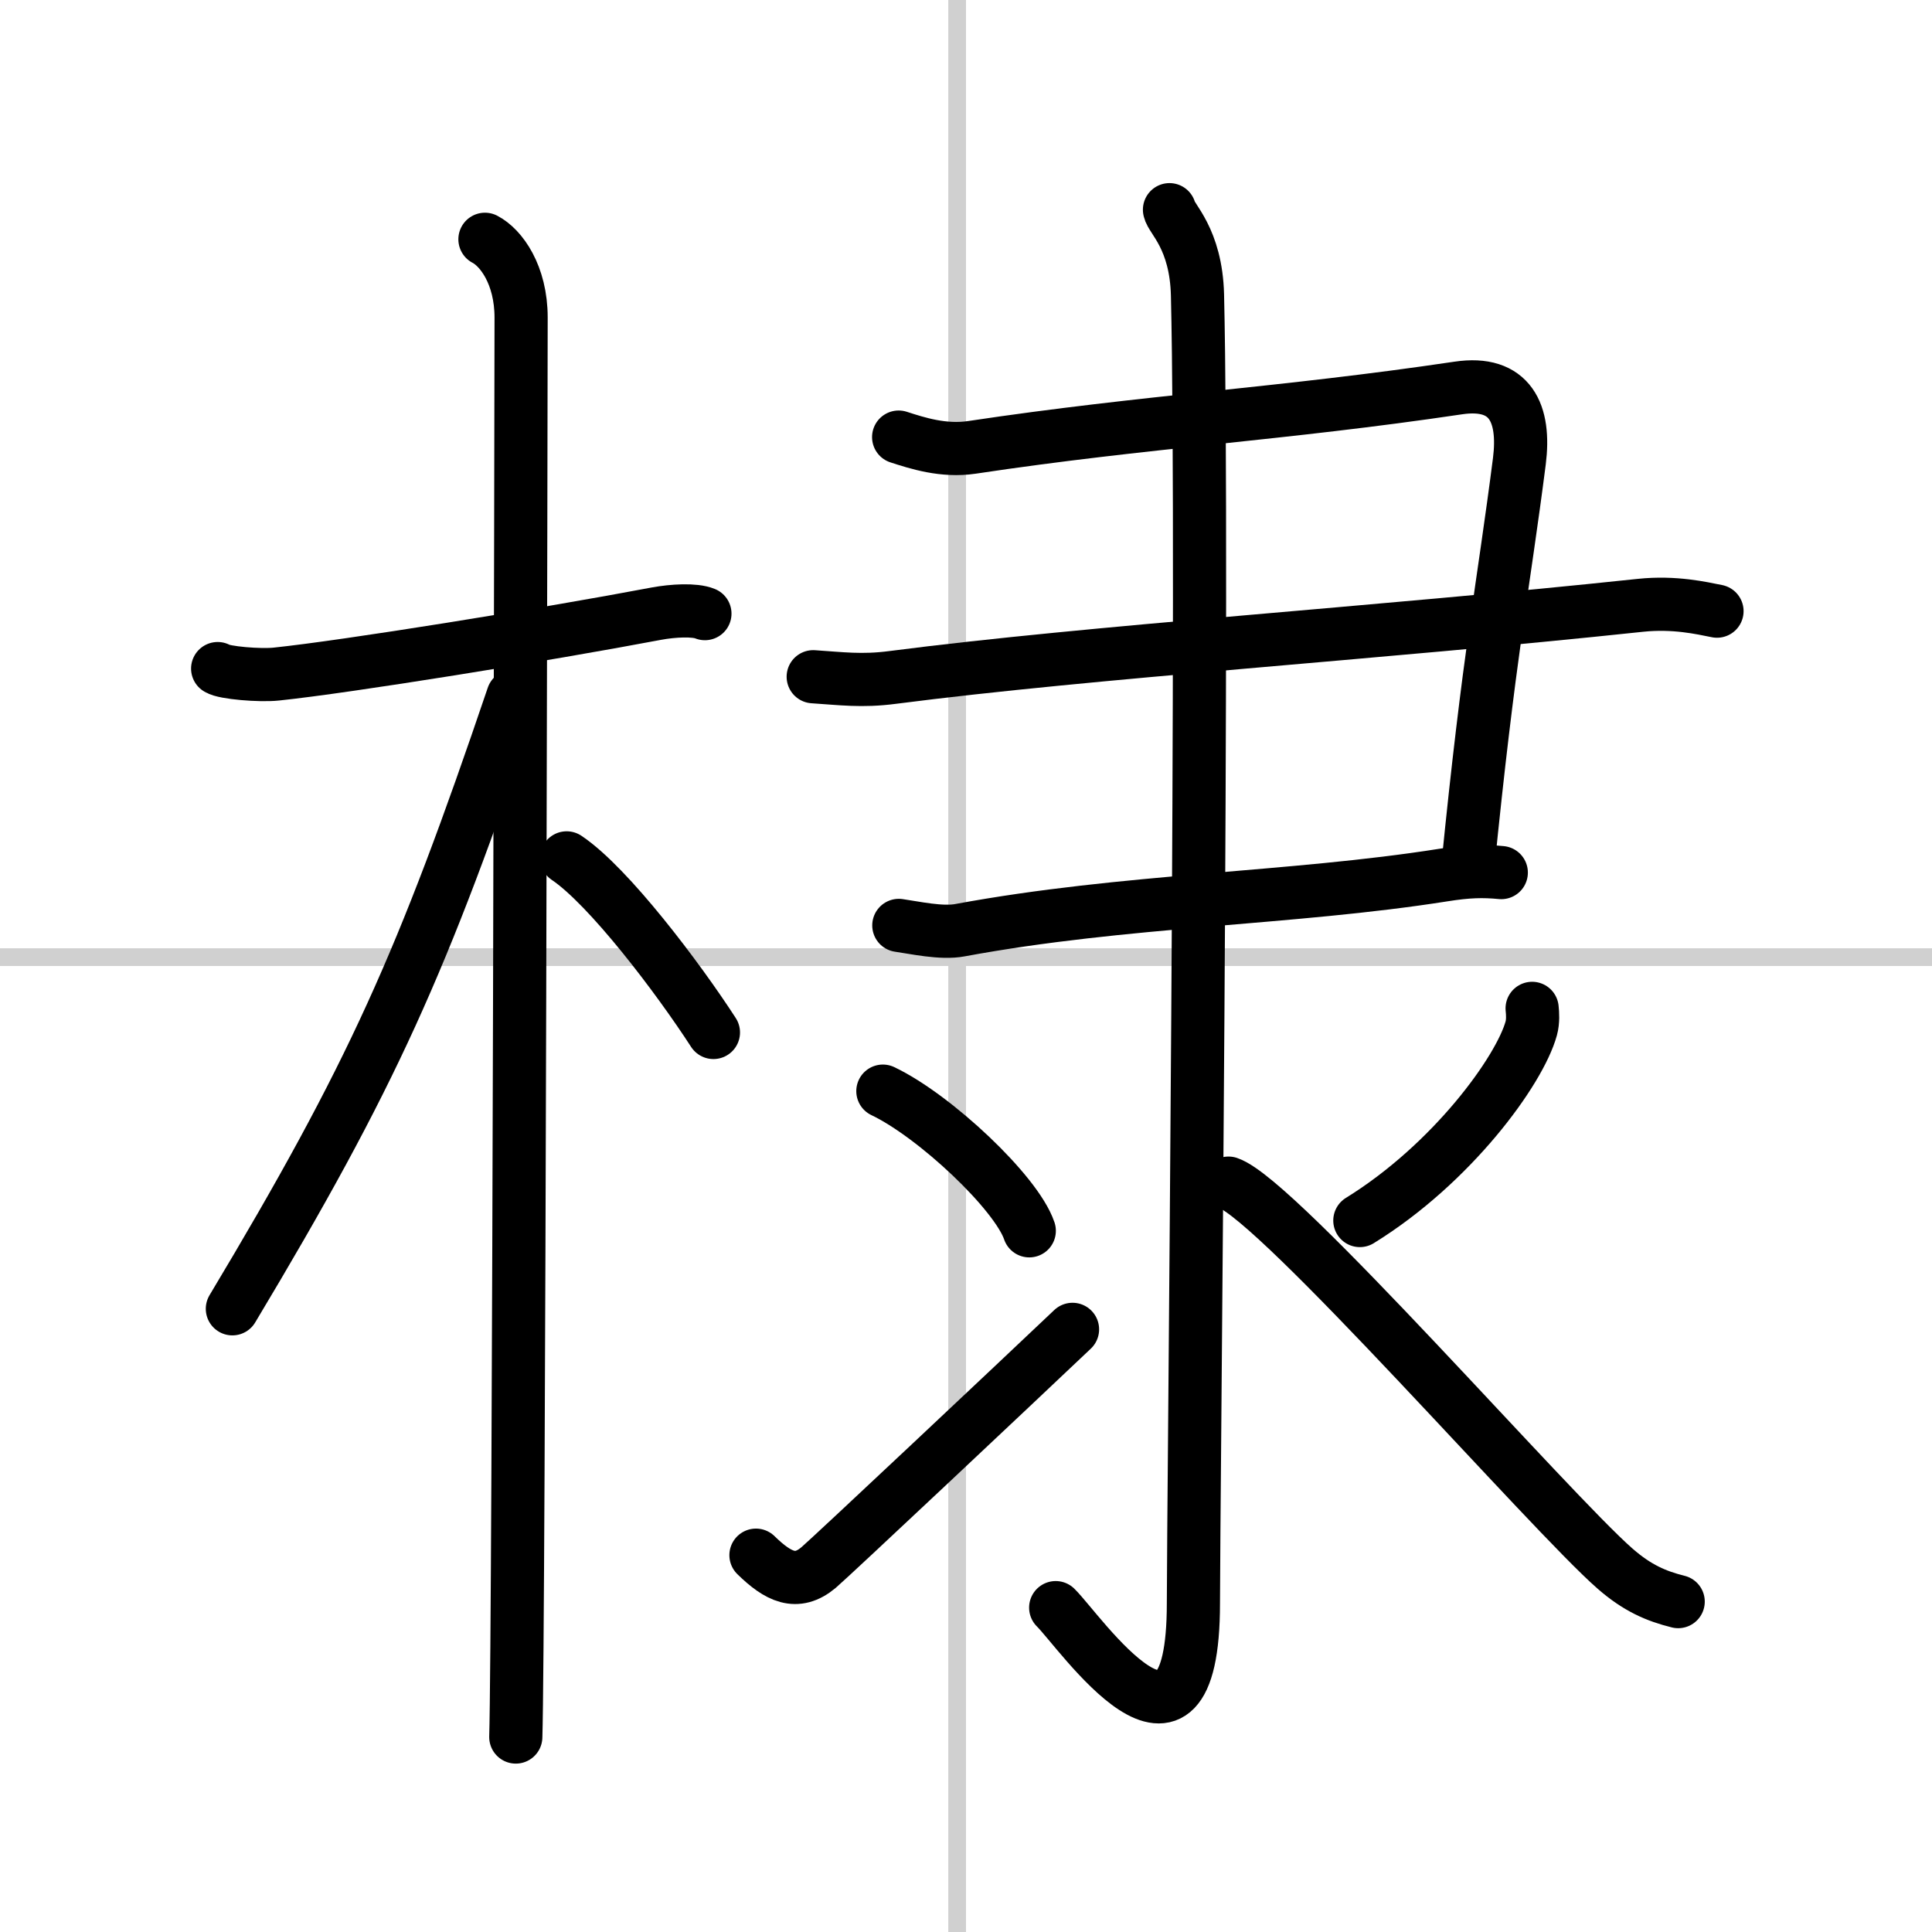 <svg width="400" height="400" viewBox="0 0 109 109" xmlns="http://www.w3.org/2000/svg"><rect x="0" y="0" width="109" height="109" fill="#808080" stroke="none"/><g fill="none" stroke="#000" stroke-linecap="round" stroke-linejoin="round" stroke-width="3"><rect width="100%" height="100%" fill="#fff" stroke="#fff"/><line x1="54" x2="54" y2="109" stroke="#d0d0d0" stroke-width="1"/><line x2="109" y1="54" y2="54" stroke="#d0d0d0" stroke-width="1"/><path d="m12.28 37.72c0.35 0.24 2.39 0.41 3.31 0.31 3.94-0.41 15.12-2.21 21.45-3.41 0.92-0.17 2.15-0.24 2.73 0"/><path d="m27.36 13.5c0.91 0.47 2.04 2 2.04 4.42 0 0.95-0.12 74.25-0.3 80.08"/><path d="m28.94 39.28c-5.1 15.04-7.94 21.4-15.83 34.56"/><path d="m31.97 48.4c2.37 1.59 6.28 6.76 8.28 9.85"/><path d="m50.7 24.66c1.05 0.34 2.53 0.82 4.13 0.58 9.92-1.49 17.42-1.86 27.44-3.35 2.95-0.44 3.79 1.44 3.45 4.13-0.9 7.04-1.72 10.94-2.92 23.01"/><path d="m45.88 38.18c1.55 0.1 2.74 0.27 4.48 0.04 11.39-1.47 27.14-2.47 42.2-4.07 1.92-0.2 3.45 0.16 4.31 0.33"/><path d="m50.71 52.21c0.86 0.12 2.41 0.47 3.45 0.27 9.35-1.73 18.65-1.75 27.27-3.11 1.38-0.22 2.24-0.24 3.27-0.14"/><path d="m65.98 11.83c0.08 0.5 1.5 1.62 1.58 4.81 0.36 15.33-0.23 68.58-0.23 73.8 0 11.05-6.42 1.58-7.77 0.26"/><path d="m49.81 61.56c2.92 1.39 7.53 5.72 8.26 7.88"/><path d="M42.65,87.74c1.25,1.22,2.29,1.74,3.53,0.7C46.91,87.82,57.39,77.96,60.51,75"/><path d="m86.44 56.89c0.03 0.28 0.06 0.73-0.05 1.13-0.66 2.39-4.47 7.63-9.67 10.84"/><path d="m69.31 66.75c2.79 0.94 18.16 18.57 21.82 21.76 1.24 1.08 2.3 1.54 3.55 1.85"/></g></svg>
